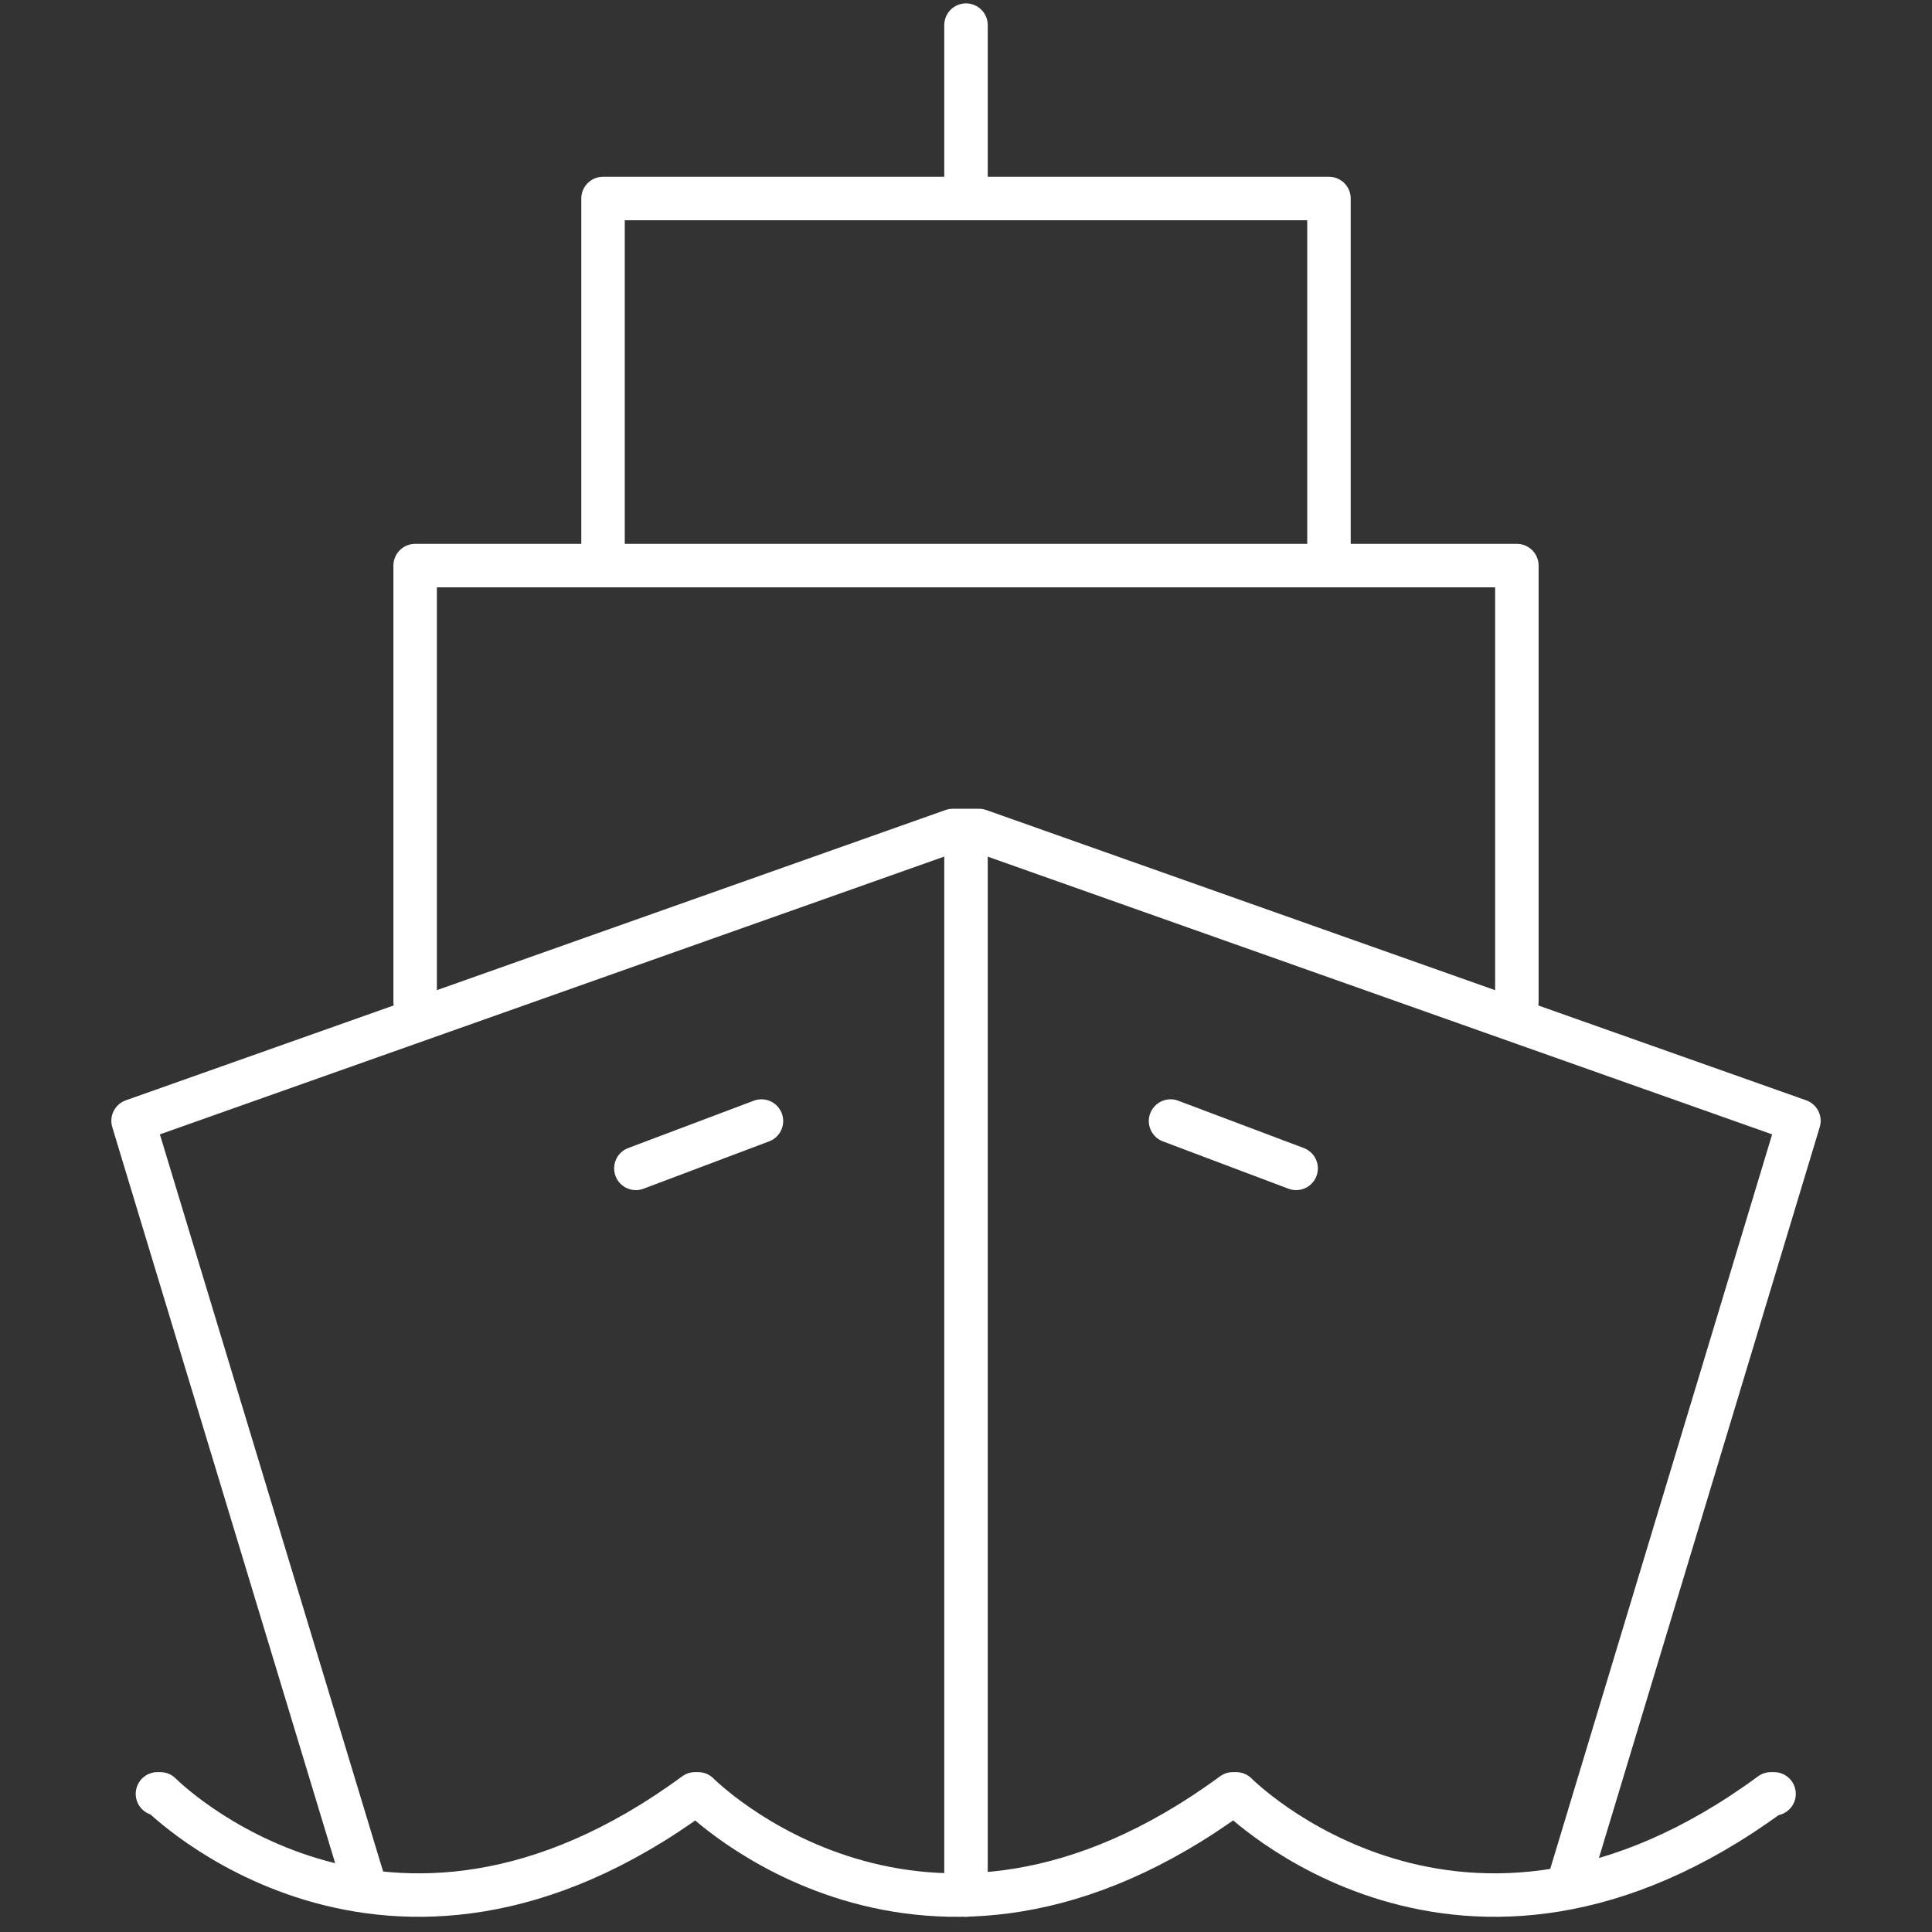 <?xml version="1.0" encoding="UTF-8"?> <svg xmlns="http://www.w3.org/2000/svg" id="Layer_1" data-name="Layer 1" viewBox="0 0 80 80"><rect x="0" y="0" width="80" height="80" fill="#333333" stroke="none"/><defs><style> .cls-1 { fill: none; stroke: #fff; stroke-linecap: round; stroke-linejoin: round; stroke-width: 1.8px; } </style></defs><g id="Group_2876" data-name="Group 2876"><g id="Group_2875" data-name="Group 2875"><line id="Line_300" data-name="Line 300" class="cls-1" x1="40" y1="35.2" x2="40" y2="78.47"></line><path id="Path_6247" data-name="Path 6247" class="cls-1" d="m64.98,77.89l9.51-31.48-33.95-12.02h-1.09L5.51,46.41l9.53,31.47"></path></g></g><path id="Path_6248" data-name="Path 6248" class="cls-1" d="m17.19,41.48v-18.06h45.62v18.05"></path><path id="Path_6249" data-name="Path 6249" class="cls-1" d="m24.97,23.42v-15.2h30.06v15.2"></path><g id="Group_2878" data-name="Group 2878"><g id="Group_2877" data-name="Group 2877"><line id="Line_301" data-name="Line 301" class="cls-1" x1="40" y1="7.73" x2="40" y2="1.04"></line></g></g><line id="Line_302" data-name="Line 302" class="cls-1" x1="31.53" y1="46.42" x2="26.33" y2="48.38"></line><line id="Line_303" data-name="Line 303" class="cls-1" x1="48.47" y1="46.42" x2="53.67" y2="48.38"></line><g id="Group_2880" data-name="Group 2880"><g id="Group_2879" data-name="Group 2879"><path id="Path_6250" data-name="Path 6250" class="cls-1" d="m73.46,74.28h-.13c-12.83,9.43-22.14,0-22.14,0h-.14c-12.83,9.43-22.14,0-22.14,0h-.13c-12.83,9.43-22.14,0-22.14,0h-.12"></path></g></g></svg> 